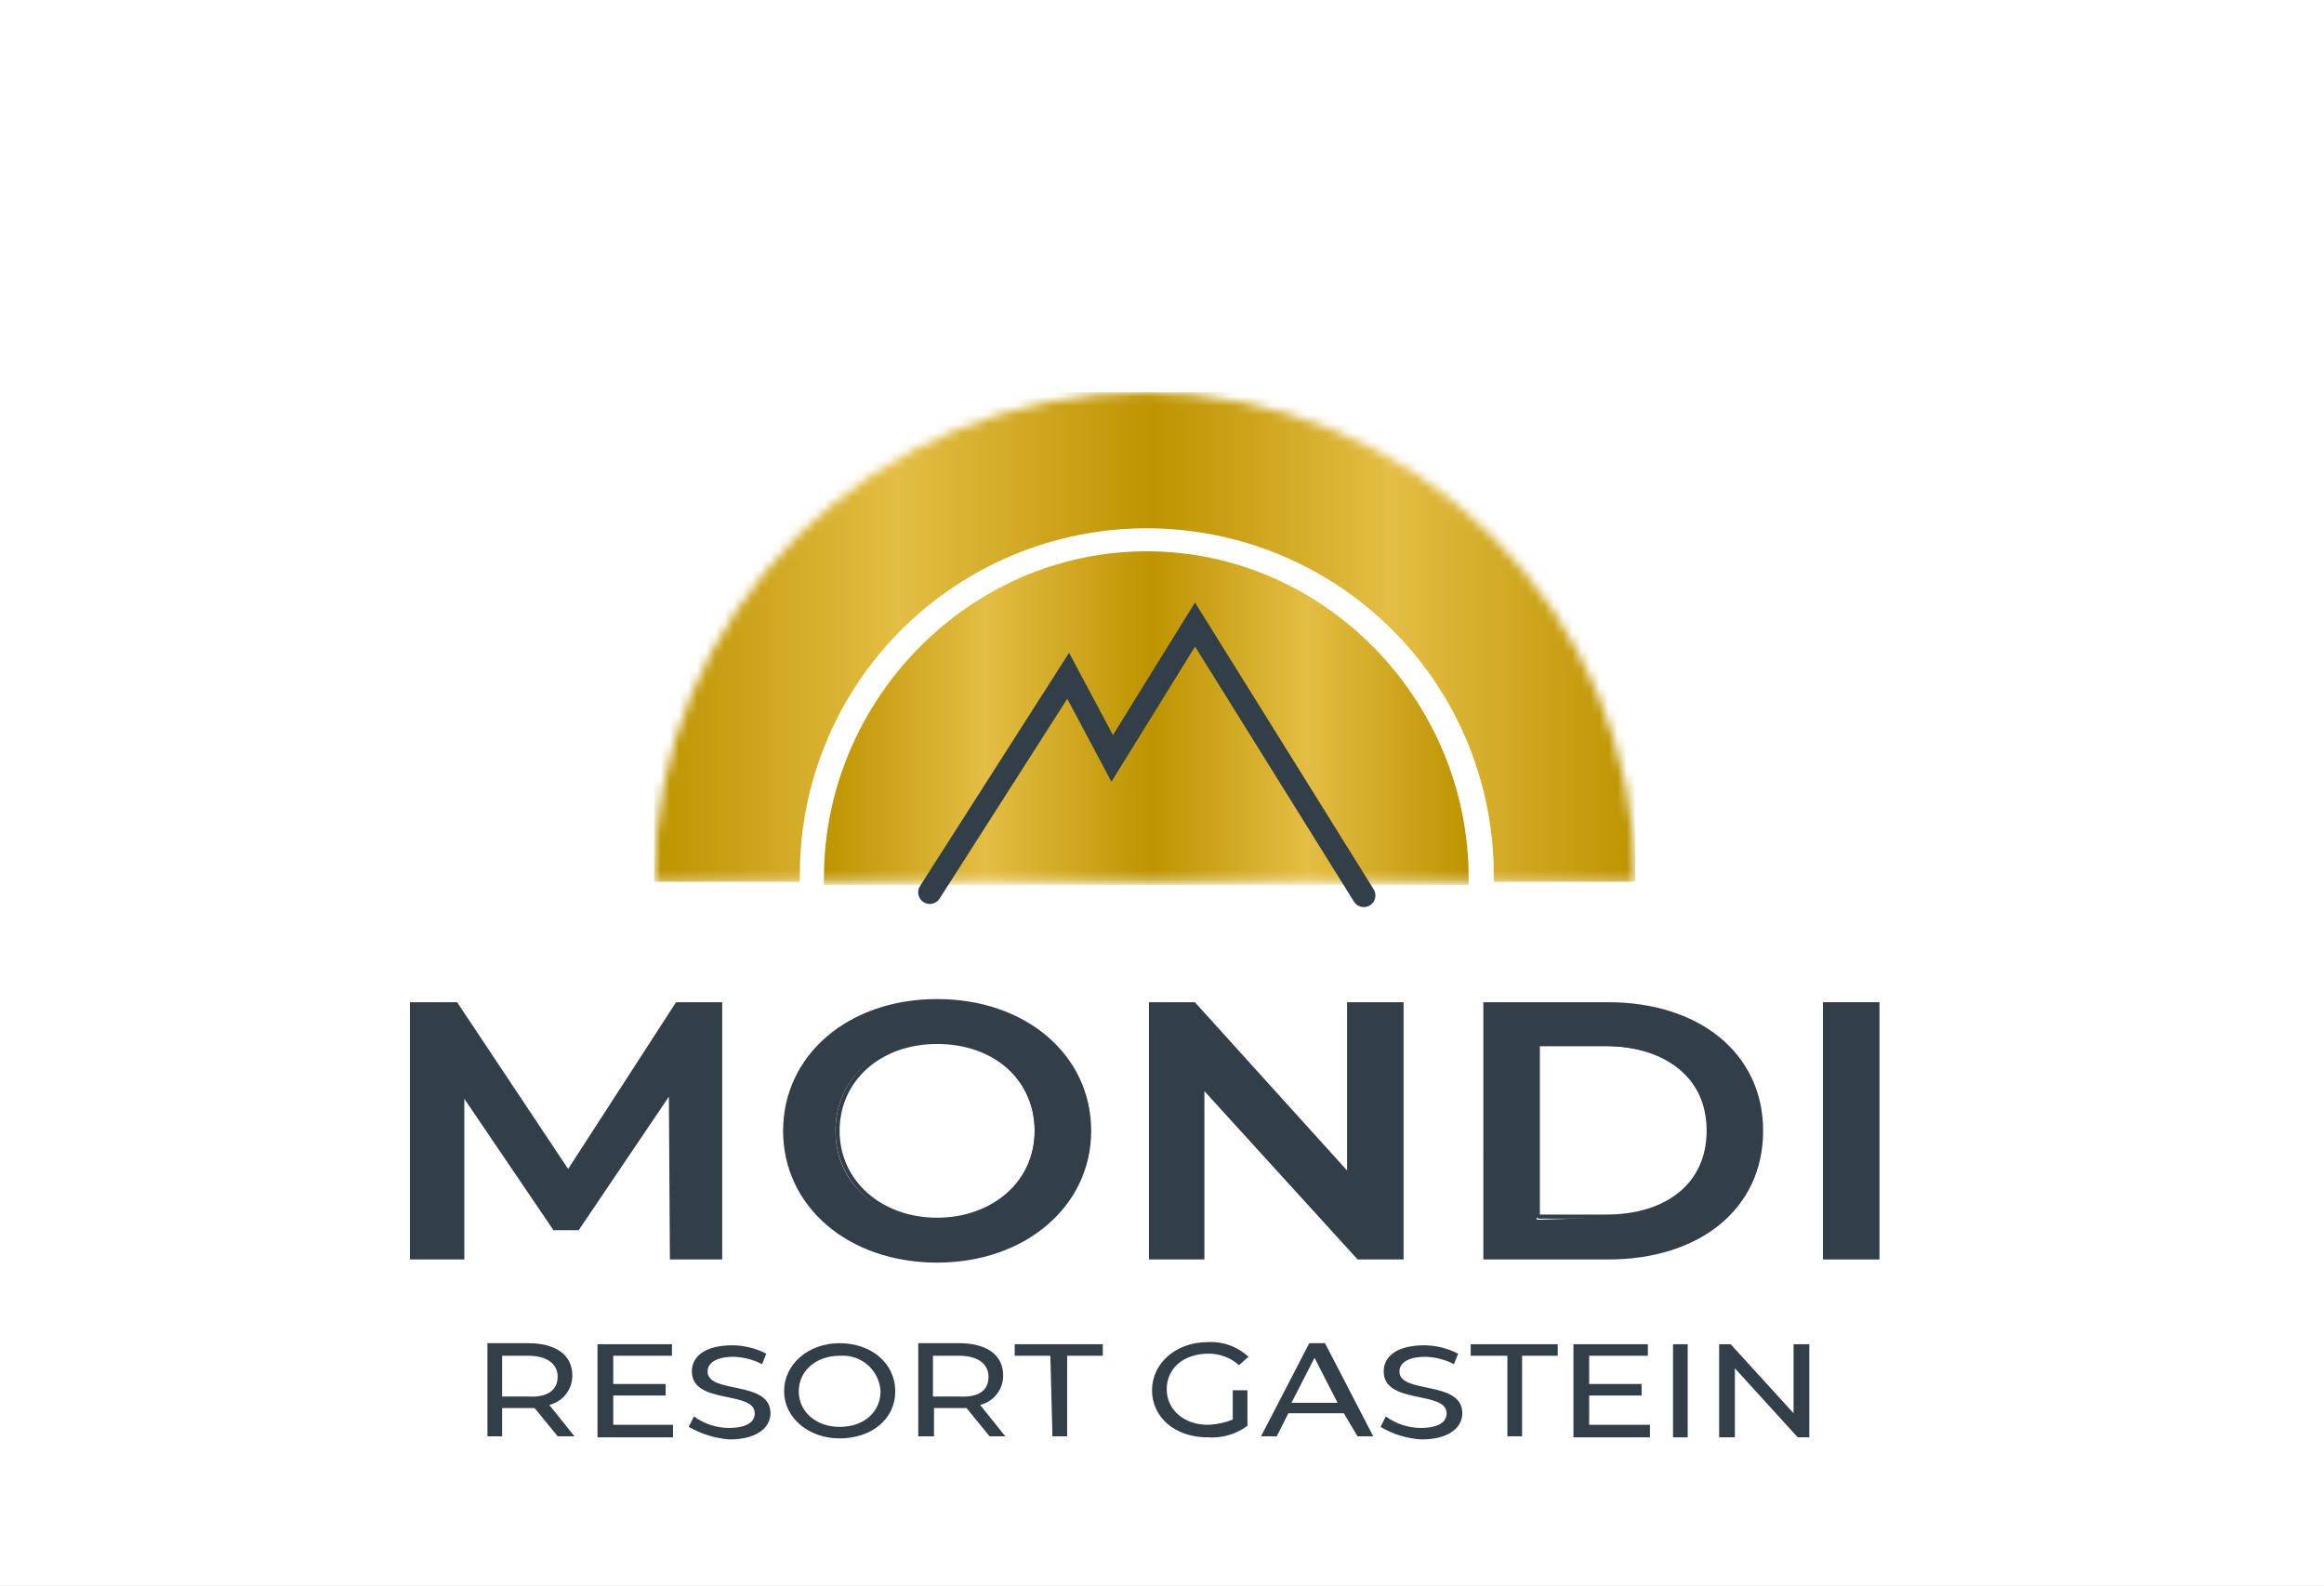<svg width="255" height="174" viewBox="0 0 255 174" fill="none" xmlns="http://www.w3.org/2000/svg">
<rect x="0" y="0" width="255" height="174" fill="#808080" stroke="none"/>
<g clip-path="url(#clip0_480_3215)">
<path d="M255 0H0V174H255V0Z" fill="white"/>
<path d="M79.019 137.96V110.185H74.303L62.341 128.664L50.034 110.185H45.203V137.96H50.724V119.826L60.846 134.747H63.376L73.613 119.596L73.728 137.96H79.019Z" stroke="#323E48" stroke-width="0.45" stroke-miterlimit="2.58"/>
<path d="M102.828 133.828C96.617 133.828 91.901 129.697 91.901 124.073C91.901 118.449 96.502 114.317 102.828 114.317C109.154 114.317 113.755 118.334 113.755 124.073C113.755 129.811 108.924 133.828 102.828 133.828ZM102.828 138.305C112.375 138.305 119.506 132.222 119.506 124.073C119.506 115.923 112.49 109.84 102.828 109.84C93.166 109.84 86.15 115.923 86.15 124.073C86.15 132.222 93.166 138.305 102.828 138.305Z" stroke="#323E48" stroke-width="0.45" stroke-miterlimit="2.58"/>
<path d="M148.031 110.185V129.008L131.008 110.185H126.292V137.96H131.928V119.137L149.066 137.96H153.782V110.185H148.031Z" stroke="#323E48" stroke-width="0.45" stroke-miterlimit="2.58"/>
<path d="M168.735 133.599V114.546H176.211C183.112 114.546 187.483 118.219 187.483 124.073C187.483 129.926 182.997 133.484 176.211 133.484H168.735V133.599ZM162.984 137.96H176.441C186.448 137.96 193.234 132.451 193.234 124.073C193.234 115.694 186.333 110.185 176.441 110.185H162.984V137.96Z" stroke="#323E48" stroke-width="0.45" stroke-miterlimit="2.58"/>
<path d="M206.001 110.185H200.25V137.96H206.001V110.185Z" stroke="#323E48" stroke-width="0.45" stroke-miterlimit="2.58"/>
<path d="M73.613 137.96V119.596L63.491 134.747H60.961L50.724 119.826V137.96H45.318V110.185H50.034L62.341 128.549L74.303 110.185H79.019V137.96H73.613Z" fill="#323E48"/>
<path d="M86.15 124.073C86.15 115.809 93.166 109.84 102.828 109.84C112.49 109.84 119.506 115.923 119.506 124.073C119.506 132.222 112.49 138.305 102.828 138.305C93.166 138.305 86.15 132.222 86.15 124.073ZM113.525 124.073C113.525 118.449 108.924 114.317 102.598 114.317C96.272 114.317 91.671 118.334 91.671 124.073C91.671 129.811 96.272 133.828 102.598 133.828C108.924 133.828 113.525 129.697 113.525 124.073Z" fill="#323E48"/>
<path d="M153.782 110.185V137.96H149.066L132.043 119.137V137.96H126.407V110.185H131.123L148.146 129.008V110.185H153.782Z" fill="#323E48"/>
<path d="M162.869 110.185H176.441C186.448 110.185 193.234 115.694 193.234 124.073C193.234 132.451 186.333 137.96 176.441 137.96H162.984L162.869 110.185ZM176.096 133.599C182.997 133.599 187.368 129.926 187.368 124.187C187.368 118.449 182.882 114.776 176.096 114.776H168.62V133.828L176.096 133.599Z" fill="#323E48"/>
<path d="M200.135 110.185H205.886V137.96H200.135V110.185Z" fill="#323E48"/>
<mask id="mask0_480_3215" style="mask-type:luminance" maskUnits="userSpaceOnUse" x="71" y="43" width="109" height="54">
<path d="M71.773 96.756H179.432C179.432 82.51 173.76 68.847 163.665 58.774C153.57 48.7 139.879 43.041 125.602 43.041C111.326 43.041 97.634 48.7 87.539 58.774C77.444 68.847 71.773 82.51 71.773 96.756Z" fill="white"/>
</mask>
<g mask="url(#mask0_480_3215)">
<path d="M179.432 43.041H71.773V96.756H87.76V95.953C87.76 85.877 91.772 76.214 98.912 69.089C106.051 61.964 115.735 57.962 125.832 57.962C135.929 57.962 145.613 61.964 152.753 69.089C159.893 76.214 163.904 85.877 163.904 95.953V96.756H179.432V43.041Z" fill="url(#paint0_linear_480_3215)"/>
<path d="M125.832 60.487C106.279 60.487 90.406 76.9 90.406 96.297V97.1H161.144V96.297C161.144 76.785 145.271 60.487 125.832 60.487Z" fill="url(#paint1_linear_480_3215)"/>
</g>
<path d="M149.641 98.248L131.123 68.521L122.036 83.212L117.206 74.145L102.023 97.904" stroke="#323E48" stroke-width="2.55" stroke-linecap="round"/>
<path d="M61.191 157.587L58.66 154.488H55.095V157.587H53.484V147.372H57.97C60.961 147.372 62.801 148.635 62.801 150.93C62.801 151.671 62.552 152.391 62.093 152.974C61.634 153.557 60.992 153.969 60.271 154.144L63.031 157.587H61.191ZM61.191 151.045C61.191 149.668 60.041 148.749 57.97 148.749H55.095V153.226H57.97C60.041 153.34 61.191 152.537 61.191 151.045Z" fill="#323E48"/>
<path d="M73.843 156.439V157.702H65.561V147.487H73.728V148.749H67.287V151.848H73.038V153.111H67.287V156.325H73.843V156.439Z" fill="#323E48"/>
<path d="M75.568 156.554L76.144 155.406C77.245 156.213 78.573 156.654 79.939 156.669C82.01 156.669 82.815 155.98 82.815 155.062C82.815 152.537 75.913 154.144 75.913 150.471C75.913 148.864 77.294 147.602 80.399 147.602C81.681 147.62 82.94 147.934 84.08 148.52L83.62 149.668C82.657 149.174 81.596 148.9 80.514 148.864C78.559 148.864 77.639 149.553 77.639 150.471C77.639 152.996 84.54 151.389 84.54 155.062C84.54 156.554 83.16 157.931 80.054 157.931C78.475 157.809 76.943 157.338 75.568 156.554Z" fill="#323E48"/>
<path d="M86.035 152.652C86.035 149.668 88.681 147.372 92.131 147.372C95.582 147.372 98.227 149.553 98.227 152.652C98.227 155.751 95.582 157.817 92.131 157.817C88.681 157.817 86.035 155.521 86.035 152.652ZM96.617 152.652C96.589 152.108 96.454 151.576 96.219 151.085C95.983 150.594 95.653 150.155 95.246 149.792C94.84 149.429 94.366 149.15 93.851 148.971C93.336 148.792 92.79 148.717 92.246 148.749H92.131C89.601 148.749 87.645 150.356 87.645 152.652C87.645 154.947 89.601 156.554 92.131 156.554C94.892 156.554 96.617 154.832 96.617 152.652Z" fill="#323E48"/>
<path d="M108.579 157.587L106.049 154.488H102.483V157.587H100.758V147.372H105.244C108.234 147.372 110.074 148.635 110.074 150.93C110.075 151.671 109.826 152.391 109.367 152.974C108.908 153.557 108.266 153.969 107.544 154.144L110.305 157.587H108.579ZM108.464 151.045C108.464 149.668 107.314 148.749 105.244 148.749H102.368V153.226H105.244C107.429 153.34 108.464 152.537 108.464 151.045Z" fill="#323E48"/>
<path d="M115.25 148.749H111.34V147.487H121.001V148.749H117.091V157.587H115.48L115.25 148.749Z" fill="#323E48"/>
<path d="M135.264 152.537H136.874V156.439C135.616 157.369 134.065 157.817 132.503 157.702C128.938 157.702 126.407 155.521 126.407 152.537C126.407 149.553 129.053 147.257 132.503 147.257C133.321 147.207 134.141 147.324 134.912 147.6C135.683 147.877 136.39 148.307 136.989 148.864L135.954 149.782C135.035 148.968 133.848 148.518 132.618 148.52C129.858 148.52 128.018 150.127 128.018 152.422C128.018 154.718 129.973 156.325 132.503 156.325C133.451 156.3 134.386 156.106 135.264 155.751V152.537Z" fill="#323E48"/>
<path d="M147.456 155.062H141.36L140.095 157.587H138.369L143.66 147.372H145.386L150.677 157.587H148.951L147.456 155.062ZM146.766 153.914L144.235 148.979L141.705 153.914H146.766Z" fill="#323E48"/>
<path d="M151.482 156.554L152.057 155.406C153.159 156.213 154.486 156.654 155.852 156.669C157.923 156.669 158.728 155.98 158.728 155.062C158.728 152.537 151.827 154.144 151.827 150.471C151.827 148.864 153.207 147.602 156.313 147.602C157.594 147.62 158.854 147.934 159.993 148.52L159.533 149.668C158.57 149.174 157.51 148.9 156.428 148.864C154.472 148.864 153.552 149.553 153.552 150.471C153.552 152.996 160.453 151.389 160.453 155.062C160.453 156.554 159.073 157.931 155.967 157.931C154.382 157.842 152.843 157.369 151.482 156.554Z" fill="#323E48"/>
<path d="M165.399 148.749H161.374V147.487H170.92V148.749H167.01V157.587H165.399V148.749Z" fill="#323E48"/>
<path d="M181.042 156.439V157.702H172.646V147.487H180.812V148.749H174.371V151.848H180.122V153.111H174.371V156.325H181.042V156.439Z" fill="#323E48"/>
<path d="M183.572 147.487H185.183V157.702H183.572V147.487Z" fill="#323E48"/>
<path d="M198.525 147.487V157.702H197.26L190.359 150.127V157.702H188.633V147.487H189.899L196.8 155.062V147.487H198.525Z" fill="#323E48"/>
</g>
<defs>
<linearGradient id="paint0_linear_480_3215" x1="71.773" y1="69.898" x2="179.432" y2="69.898" gradientUnits="userSpaceOnUse">
<stop stop-color="#BD9400"/>
<stop offset="0.25" stop-color="#E4BD44"/>
<stop offset="0.51" stop-color="#BD9400"/>
<stop offset="0.75" stop-color="#E4BD44"/>
<stop offset="1" stop-color="#BD9400"/>
</linearGradient>
<linearGradient id="paint1_linear_480_3215" x1="90.406" y1="78.793" x2="161.144" y2="78.793" gradientUnits="userSpaceOnUse">
<stop stop-color="#BD9400"/>
<stop offset="0.25" stop-color="#E4BD44"/>
<stop offset="0.51" stop-color="#BD9400"/>
<stop offset="0.75" stop-color="#E4BD44"/>
<stop offset="1" stop-color="#BD9400"/>
</linearGradient>
<clipPath id="clip0_480_3215">
<rect width="255" height="174" fill="white"/>
</clipPath>
</defs>
</svg>
